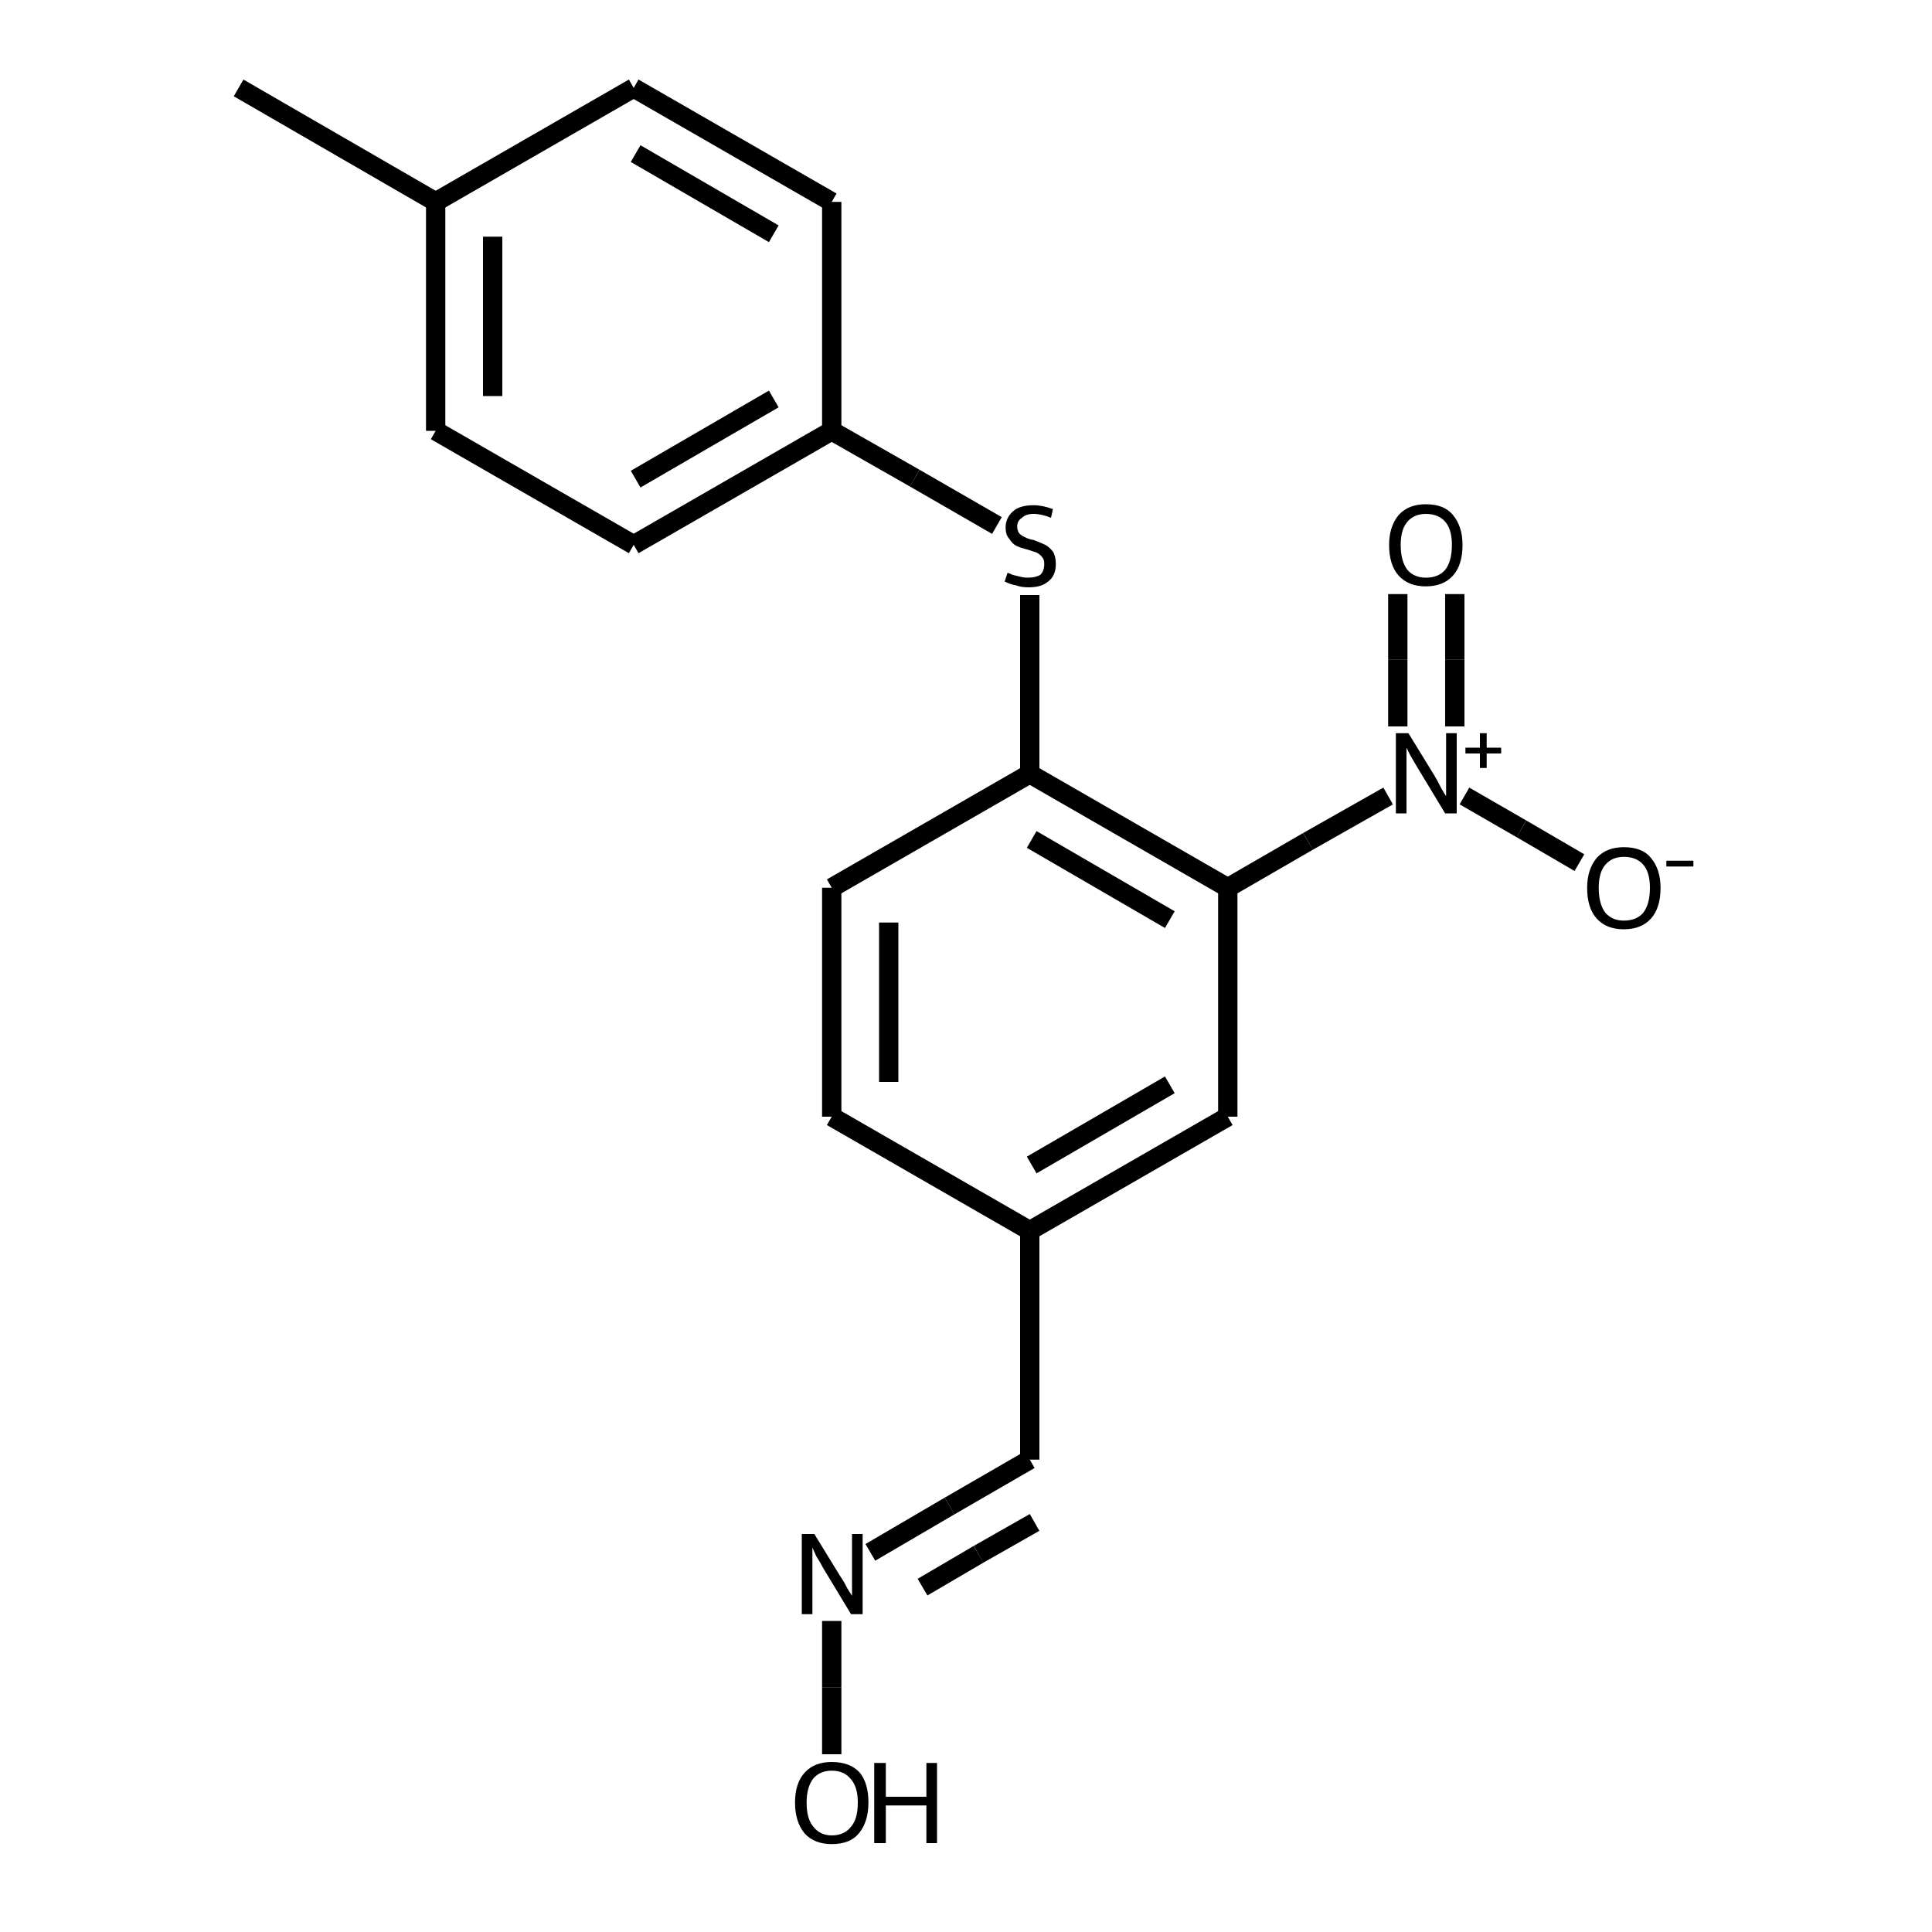 <?xml version="1.0" encoding="iso-8859-1"?>
<svg version="1.1" baseProfile="full"
              xmlns="http://www.w3.org/2000/svg"
                      xmlns:rdkit="http://www.rdkit.org/xml"
                      xmlns:xlink="http://www.w3.org/1999/xlink"
                  xml:space="preserve"
width="200px" height="200px" viewBox="0 0 200 200">
<!-- END OF HEADER -->
<rect style="opacity:1.0;fill:none;stroke:none" width="200.0" height="200.0" x="0.0" y="0.0"> </rect>
<path class="bond-0 atom-1 atom-0" d="M 127.1,91.9 L 135.4,87.1" style="fill:none;fill-rule:evenodd;stroke:#000000;stroke-width:2.0px;stroke-linecap:butt;stroke-linejoin:miter;stroke-opacity:1" />
<path class="bond-0 atom-1 atom-0" d="M 135.4,87.1 L 143.7,82.4" style="fill:none;fill-rule:evenodd;stroke:#000000;stroke-width:2.0px;stroke-linecap:butt;stroke-linejoin:miter;stroke-opacity:1" />
<path class="bond-1 atom-2 atom-1" d="M 106.6,80.1 L 127.1,91.9" style="fill:none;fill-rule:evenodd;stroke:#000000;stroke-width:2.0px;stroke-linecap:butt;stroke-linejoin:miter;stroke-opacity:1" />
<path class="bond-1 atom-2 atom-1" d="M 106.8,86.9 L 121.1,95.2" style="fill:none;fill-rule:evenodd;stroke:#000000;stroke-width:2.0px;stroke-linecap:butt;stroke-linejoin:miter;stroke-opacity:1" />
<path class="bond-2 atom-3 atom-2" d="M 106.6,61.6 L 106.6,70.8" style="fill:none;fill-rule:evenodd;stroke:#000000;stroke-width:2.0px;stroke-linecap:butt;stroke-linejoin:miter;stroke-opacity:1" />
<path class="bond-2 atom-3 atom-2" d="M 106.6,70.8 L 106.6,80.1" style="fill:none;fill-rule:evenodd;stroke:#000000;stroke-width:2.0px;stroke-linecap:butt;stroke-linejoin:miter;stroke-opacity:1" />
<path class="bond-3 atom-4 atom-0" d="M 163.5,89.3 L 157.5,85.8" style="fill:none;fill-rule:evenodd;stroke:#000000;stroke-width:2.0px;stroke-linecap:butt;stroke-linejoin:miter;stroke-opacity:1" />
<path class="bond-3 atom-4 atom-0" d="M 157.5,85.8 L 151.6,82.4" style="fill:none;fill-rule:evenodd;stroke:#000000;stroke-width:2.0px;stroke-linecap:butt;stroke-linejoin:miter;stroke-opacity:1" />
<path class="bond-4 atom-5 atom-1" d="M 127.1,115.6 L 127.1,91.9" style="fill:none;fill-rule:evenodd;stroke:#000000;stroke-width:2.0px;stroke-linecap:butt;stroke-linejoin:miter;stroke-opacity:1" />
<path class="bond-5 atom-6 atom-0" d="M 150.6,61.5 L 150.6,68.3" style="fill:none;fill-rule:evenodd;stroke:#000000;stroke-width:2.0px;stroke-linecap:butt;stroke-linejoin:miter;stroke-opacity:1" />
<path class="bond-5 atom-6 atom-0" d="M 150.6,68.3 L 150.6,75.2" style="fill:none;fill-rule:evenodd;stroke:#000000;stroke-width:2.0px;stroke-linecap:butt;stroke-linejoin:miter;stroke-opacity:1" />
<path class="bond-5 atom-6 atom-0" d="M 144.7,61.5 L 144.7,68.3" style="fill:none;fill-rule:evenodd;stroke:#000000;stroke-width:2.0px;stroke-linecap:butt;stroke-linejoin:miter;stroke-opacity:1" />
<path class="bond-5 atom-6 atom-0" d="M 144.7,68.3 L 144.7,75.2" style="fill:none;fill-rule:evenodd;stroke:#000000;stroke-width:2.0px;stroke-linecap:butt;stroke-linejoin:miter;stroke-opacity:1" />
<path class="bond-6 atom-7 atom-11" d="M 90.1,160.7 L 98.3,155.9" style="fill:none;fill-rule:evenodd;stroke:#000000;stroke-width:2.0px;stroke-linecap:butt;stroke-linejoin:miter;stroke-opacity:1" />
<path class="bond-6 atom-7 atom-11" d="M 98.3,155.9 L 106.6,151.1" style="fill:none;fill-rule:evenodd;stroke:#000000;stroke-width:2.0px;stroke-linecap:butt;stroke-linejoin:miter;stroke-opacity:1" />
<path class="bond-6 atom-7 atom-11" d="M 95.5,164.3 L 101.3,160.9" style="fill:none;fill-rule:evenodd;stroke:#000000;stroke-width:2.0px;stroke-linecap:butt;stroke-linejoin:miter;stroke-opacity:1" />
<path class="bond-6 atom-7 atom-11" d="M 101.3,160.9 L 107.1,157.6" style="fill:none;fill-rule:evenodd;stroke:#000000;stroke-width:2.0px;stroke-linecap:butt;stroke-linejoin:miter;stroke-opacity:1" />
<path class="bond-7 atom-8 atom-2" d="M 86.1,91.9 L 106.6,80.1" style="fill:none;fill-rule:evenodd;stroke:#000000;stroke-width:2.0px;stroke-linecap:butt;stroke-linejoin:miter;stroke-opacity:1" />
<path class="bond-8 atom-9 atom-3" d="M 86.1,44.6 L 94.7,49.5" style="fill:none;fill-rule:evenodd;stroke:#000000;stroke-width:2.0px;stroke-linecap:butt;stroke-linejoin:miter;stroke-opacity:1" />
<path class="bond-8 atom-9 atom-3" d="M 94.7,49.5 L 103.2,54.4" style="fill:none;fill-rule:evenodd;stroke:#000000;stroke-width:2.0px;stroke-linecap:butt;stroke-linejoin:miter;stroke-opacity:1" />
<path class="bond-9 atom-10 atom-5" d="M 106.6,127.4 L 127.1,115.6" style="fill:none;fill-rule:evenodd;stroke:#000000;stroke-width:2.0px;stroke-linecap:butt;stroke-linejoin:miter;stroke-opacity:1" />
<path class="bond-9 atom-10 atom-5" d="M 106.8,120.6 L 121.1,112.3" style="fill:none;fill-rule:evenodd;stroke:#000000;stroke-width:2.0px;stroke-linecap:butt;stroke-linejoin:miter;stroke-opacity:1" />
<path class="bond-10 atom-11 atom-10" d="M 106.6,151.1 L 106.6,127.4" style="fill:none;fill-rule:evenodd;stroke:#000000;stroke-width:2.0px;stroke-linecap:butt;stroke-linejoin:miter;stroke-opacity:1" />
<path class="bond-11 atom-12 atom-7" d="M 86.1,181.6 L 86.1,174.7" style="fill:none;fill-rule:evenodd;stroke:#000000;stroke-width:2.0px;stroke-linecap:butt;stroke-linejoin:miter;stroke-opacity:1" />
<path class="bond-11 atom-12 atom-7" d="M 86.1,174.7 L 86.1,167.8" style="fill:none;fill-rule:evenodd;stroke:#000000;stroke-width:2.0px;stroke-linecap:butt;stroke-linejoin:miter;stroke-opacity:1" />
<path class="bond-12 atom-13 atom-10" d="M 86.1,115.6 L 106.6,127.4" style="fill:none;fill-rule:evenodd;stroke:#000000;stroke-width:2.0px;stroke-linecap:butt;stroke-linejoin:miter;stroke-opacity:1" />
<path class="bond-13 atom-14 atom-18" d="M 45.1,20.9 L 45.1,44.6" style="fill:none;fill-rule:evenodd;stroke:#000000;stroke-width:2.0px;stroke-linecap:butt;stroke-linejoin:miter;stroke-opacity:1" />
<path class="bond-13 atom-14 atom-18" d="M 51.0,24.5 L 51.0,41.0" style="fill:none;fill-rule:evenodd;stroke:#000000;stroke-width:2.0px;stroke-linecap:butt;stroke-linejoin:miter;stroke-opacity:1" />
<path class="bond-14 atom-15 atom-9" d="M 86.1,20.9 L 86.1,44.6" style="fill:none;fill-rule:evenodd;stroke:#000000;stroke-width:2.0px;stroke-linecap:butt;stroke-linejoin:miter;stroke-opacity:1" />
<path class="bond-15 atom-16 atom-9" d="M 65.6,56.4 L 86.1,44.6" style="fill:none;fill-rule:evenodd;stroke:#000000;stroke-width:2.0px;stroke-linecap:butt;stroke-linejoin:miter;stroke-opacity:1" />
<path class="bond-15 atom-16 atom-9" d="M 65.8,49.6 L 80.1,41.3" style="fill:none;fill-rule:evenodd;stroke:#000000;stroke-width:2.0px;stroke-linecap:butt;stroke-linejoin:miter;stroke-opacity:1" />
<path class="bond-16 atom-17 atom-15" d="M 65.6,9.1 L 86.1,20.9" style="fill:none;fill-rule:evenodd;stroke:#000000;stroke-width:2.0px;stroke-linecap:butt;stroke-linejoin:miter;stroke-opacity:1" />
<path class="bond-16 atom-17 atom-15" d="M 65.8,15.9 L 80.1,24.2" style="fill:none;fill-rule:evenodd;stroke:#000000;stroke-width:2.0px;stroke-linecap:butt;stroke-linejoin:miter;stroke-opacity:1" />
<path class="bond-17 atom-18 atom-16" d="M 45.1,44.6 L 65.6,56.4" style="fill:none;fill-rule:evenodd;stroke:#000000;stroke-width:2.0px;stroke-linecap:butt;stroke-linejoin:miter;stroke-opacity:1" />
<path class="bond-18 atom-19 atom-14" d="M 24.7,9.1 L 45.1,20.9" style="fill:none;fill-rule:evenodd;stroke:#000000;stroke-width:2.0px;stroke-linecap:butt;stroke-linejoin:miter;stroke-opacity:1" />
<path class="bond-19 atom-13 atom-8" d="M 86.1,115.6 L 86.1,91.9" style="fill:none;fill-rule:evenodd;stroke:#000000;stroke-width:2.0px;stroke-linecap:butt;stroke-linejoin:miter;stroke-opacity:1" />
<path class="bond-19 atom-13 atom-8" d="M 92.0,112.0 L 92.0,95.5" style="fill:none;fill-rule:evenodd;stroke:#000000;stroke-width:2.0px;stroke-linecap:butt;stroke-linejoin:miter;stroke-opacity:1" />
<path class="bond-20 atom-14 atom-17" d="M 45.1,20.9 L 65.6,9.1" style="fill:none;fill-rule:evenodd;stroke:#000000;stroke-width:2.0px;stroke-linecap:butt;stroke-linejoin:miter;stroke-opacity:1" />
<path class="atom-0" d="M 145.8 75.9
L 148.5 80.3
Q 148.8 80.8, 149.2 81.6
Q 149.6 82.3, 149.7 82.4
L 149.7 75.9
L 150.8 75.9
L 150.8 84.2
L 149.6 84.2
L 146.7 79.4
Q 146.4 78.9, 146.0 78.2
Q 145.7 77.6, 145.6 77.4
L 145.6 84.2
L 144.5 84.2
L 144.5 75.9
L 145.8 75.9
" fill="#000000"/>
<path class="atom-0" d="M 151.7 77.4
L 153.2 77.4
L 153.2 75.9
L 153.9 75.9
L 153.9 77.4
L 155.4 77.4
L 155.4 78.0
L 153.9 78.0
L 153.9 79.5
L 153.2 79.5
L 153.2 78.0
L 151.7 78.0
L 151.7 77.4
" fill="#000000"/>
<path class="atom-3" d="M 104.3 59.3
Q 104.4 59.3, 104.8 59.5
Q 105.2 59.6, 105.6 59.7
Q 106.0 59.8, 106.4 59.8
Q 107.2 59.8, 107.7 59.5
Q 108.1 59.1, 108.1 58.4
Q 108.1 57.9, 107.9 57.7
Q 107.7 57.4, 107.3 57.2
Q 107.0 57.1, 106.4 56.9
Q 105.6 56.7, 105.2 56.5
Q 104.8 56.3, 104.5 55.8
Q 104.1 55.4, 104.1 54.6
Q 104.1 53.6, 104.9 52.9
Q 105.6 52.3, 107.0 52.3
Q 107.9 52.3, 109.0 52.7
L 108.8 53.6
Q 107.8 53.2, 107.0 53.2
Q 106.2 53.2, 105.8 53.6
Q 105.3 53.9, 105.3 54.5
Q 105.3 54.9, 105.5 55.2
Q 105.8 55.5, 106.1 55.6
Q 106.4 55.8, 107.0 55.9
Q 107.8 56.2, 108.2 56.4
Q 108.6 56.6, 109.0 57.1
Q 109.3 57.6, 109.3 58.4
Q 109.3 59.6, 108.5 60.2
Q 107.8 60.8, 106.5 60.8
Q 105.7 60.8, 105.2 60.6
Q 104.6 60.5, 104.0 60.2
L 104.3 59.3
" fill="#000000"/>
<path class="atom-4" d="M 164.3 91.9
Q 164.3 90.0, 165.3 88.8
Q 166.3 87.7, 168.1 87.7
Q 170.0 87.7, 170.9 88.8
Q 171.9 90.0, 171.9 91.9
Q 171.9 94.0, 170.9 95.1
Q 169.9 96.2, 168.1 96.2
Q 166.3 96.2, 165.3 95.1
Q 164.3 94.0, 164.3 91.9
M 168.1 95.3
Q 169.4 95.3, 170.1 94.5
Q 170.8 93.6, 170.8 91.9
Q 170.8 90.3, 170.1 89.5
Q 169.4 88.7, 168.1 88.7
Q 166.9 88.7, 166.2 89.5
Q 165.5 90.3, 165.5 91.9
Q 165.5 93.6, 166.2 94.5
Q 166.9 95.3, 168.1 95.3
" fill="#000000"/>
<path class="atom-4" d="M 172.5 89.1
L 175.3 89.1
L 175.3 89.7
L 172.5 89.7
L 172.5 89.1
" fill="#000000"/>
<path class="atom-6" d="M 143.8 56.4
Q 143.8 54.5, 144.8 53.3
Q 145.8 52.2, 147.6 52.2
Q 149.5 52.2, 150.4 53.3
Q 151.4 54.5, 151.4 56.4
Q 151.4 58.5, 150.4 59.6
Q 149.4 60.7, 147.6 60.7
Q 145.8 60.7, 144.8 59.6
Q 143.8 58.5, 143.8 56.4
M 147.6 59.8
Q 148.9 59.8, 149.6 59.0
Q 150.3 58.1, 150.3 56.4
Q 150.3 54.8, 149.6 54.0
Q 148.9 53.2, 147.6 53.2
Q 146.4 53.2, 145.7 54.0
Q 145.0 54.8, 145.0 56.4
Q 145.0 58.1, 145.7 59.0
Q 146.4 59.8, 147.6 59.8
" fill="#000000"/>
<path class="atom-7" d="M 84.3 158.8
L 87.0 163.2
Q 87.3 163.6, 87.7 164.4
Q 88.2 165.2, 88.2 165.2
L 88.2 158.8
L 89.3 158.8
L 89.3 167.1
L 88.1 167.1
L 85.2 162.3
Q 84.9 161.7, 84.5 161.1
Q 84.2 160.4, 84.1 160.2
L 84.1 167.1
L 83.0 167.1
L 83.0 158.8
L 84.3 158.8
" fill="#000000"/>
<path class="atom-12" d="M 82.3 186.6
Q 82.3 184.6, 83.3 183.5
Q 84.3 182.4, 86.1 182.4
Q 88.0 182.4, 89.0 183.5
Q 89.9 184.6, 89.9 186.6
Q 89.9 188.6, 88.9 189.8
Q 88.0 190.9, 86.1 190.9
Q 84.3 190.9, 83.3 189.8
Q 82.3 188.6, 82.3 186.6
M 86.1 190.0
Q 87.4 190.0, 88.1 189.1
Q 88.8 188.3, 88.8 186.6
Q 88.8 185.0, 88.1 184.2
Q 87.4 183.3, 86.1 183.3
Q 84.9 183.3, 84.2 184.1
Q 83.5 185.0, 83.5 186.6
Q 83.5 188.3, 84.2 189.1
Q 84.9 190.0, 86.1 190.0
" fill="#000000"/>
<path class="atom-12" d="M 90.5 182.5
L 91.7 182.5
L 91.7 186.0
L 95.9 186.0
L 95.9 182.5
L 97.0 182.5
L 97.0 190.8
L 95.9 190.8
L 95.9 186.9
L 91.7 186.9
L 91.7 190.8
L 90.5 190.8
L 90.5 182.5
" fill="#000000"/>
</svg>
